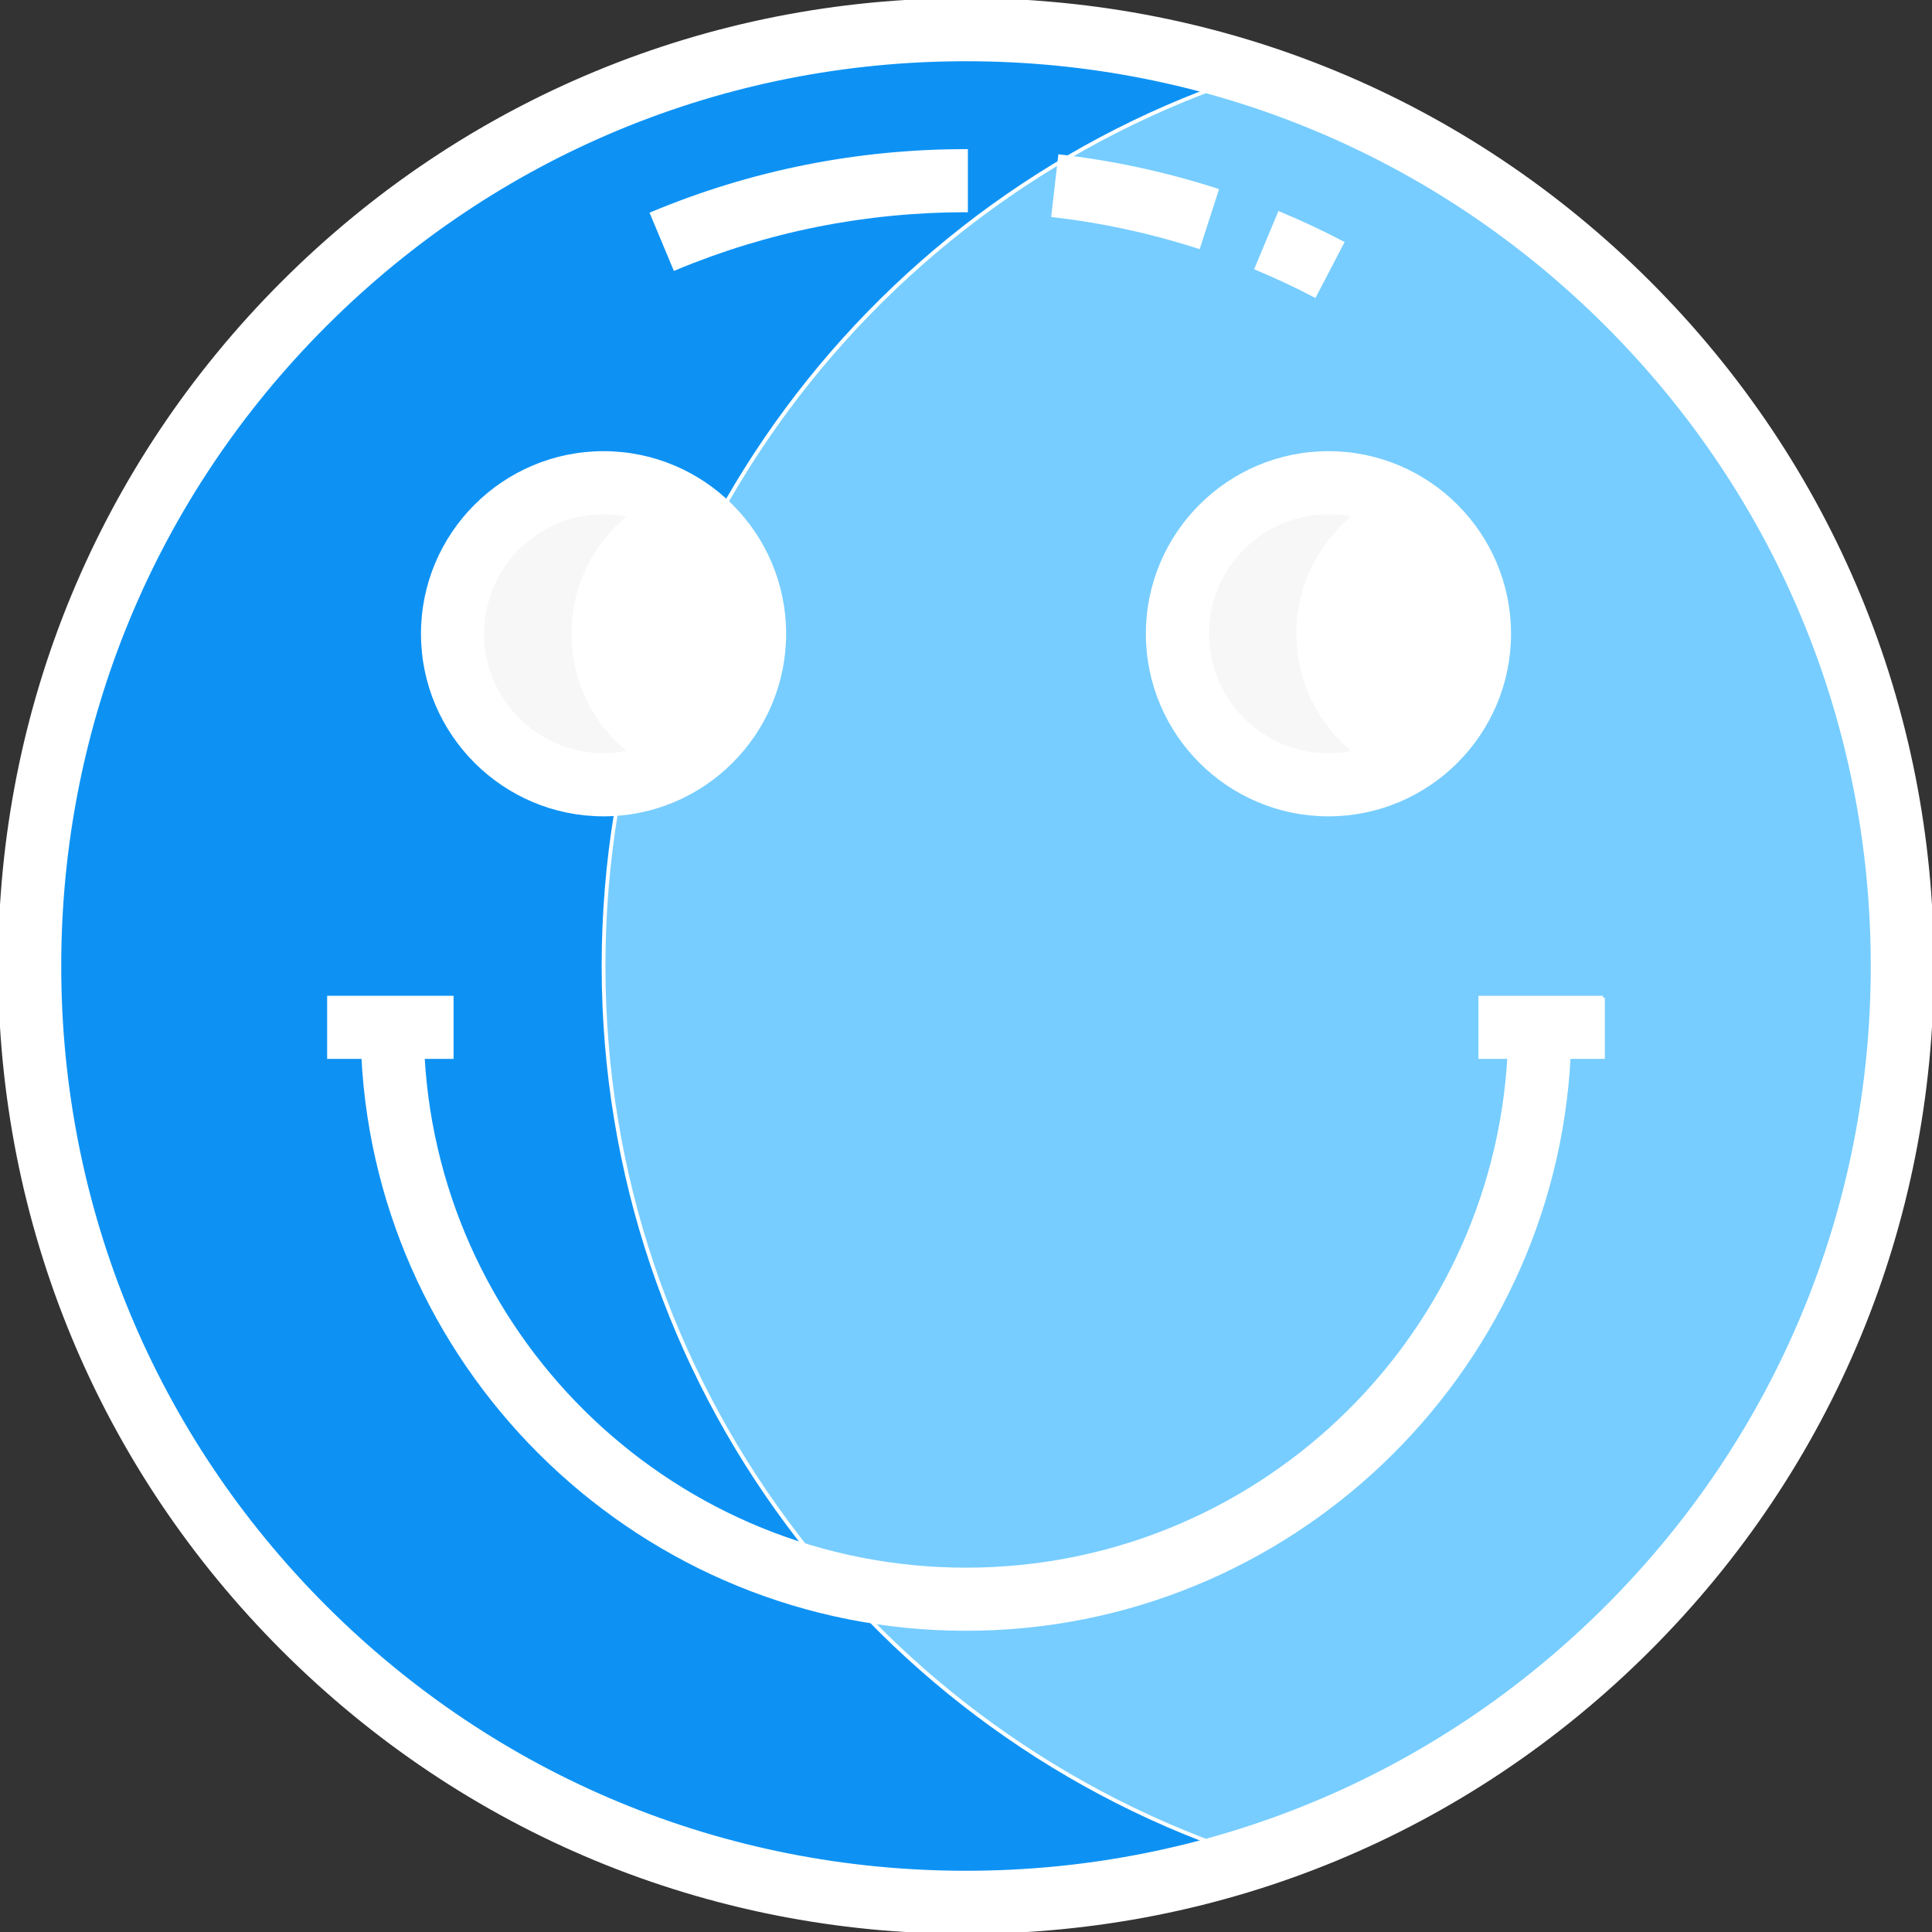 <!DOCTYPE svg PUBLIC "-//W3C//DTD SVG 1.1//EN" "http://www.w3.org/Graphics/SVG/1.1/DTD/svg11.dtd">
<!-- Uploaded to: SVG Repo, www.svgrepo.com, Transformed by: SVG Repo Mixer Tools -->
<svg height="800px" width="800px" version="1.1" id="Layer_1" xmlns="http://www.w3.org/2000/svg" xmlns:xlink="http://www.w3.org/1999/xlink" viewBox="0 0 512 512" xml:space="preserve" fill="#ffffff" stroke="#ffffff">
<rect x="0" y="0" width="512" height="512" fill="#333333" stroke="none"/>
<g id="SVGRepo_bgCarrier" stroke-width="0"/>
<g id="SVGRepo_tracerCarrier" stroke-linecap="round" stroke-linejoin="round"/>
<g id="SVGRepo_iconCarrier"> <circle style="fill:#77CDFF;" cx="256.002" cy="256.002" r="248.139"/> <path style="fill:#0D92F4;" d="M159.948,256c0-110.51,72.261-204.102,172.094-236.219C308.073,12.071,282.532,7.863,256,7.863 C118.958,7.863,7.863,118.958,7.863,256S118.958,504.137,256,504.137c26.532,0,52.073-4.207,76.042-11.918 C232.208,460.102,159.948,366.51,159.948,256z"/> <circle style="fill:#FFFFFF;" cx="159.953" cy="167.953" r="40.02"/> <path style="fill:#F7F7F7;" d="M151.943,167.952c0-16.403,9.89-30.462,24.013-36.644c-4.909-2.148-10.307-3.379-16.009-3.379 c-22.104,0-40.022,17.918-40.022,40.022s17.918,40.022,40.022,40.022c5.7,0,11.1-1.231,16.009-3.379 C161.833,198.413,151.943,184.355,151.943,167.952z"/> <circle style="fill:#FFFFFF;" cx="352.051" cy="167.953" r="40.02"/> <path style="fill:#F7F7F7;" d="M344.048,167.952c0-16.403,9.89-30.462,24.013-36.644c-4.909-2.148-10.308-3.379-16.009-3.379 c-22.104,0-40.022,17.918-40.022,40.022s17.918,40.022,40.022,40.022c5.701,0,11.1-1.231,16.009-3.379 C353.939,198.413,344.048,184.355,344.048,167.952z"/> <path d="M256,512c-68.38,0-132.667-26.629-181.018-74.98C26.628,388.668,0,324.38,0,256s26.628-132.668,74.982-181.02 C123.333,26.629,187.62,0,256,0s132.667,26.629,181.018,74.981C485.371,123.332,512,187.62,512,256s-26.628,132.668-74.982,181.02 C388.667,485.371,324.38,512,256,512z M256,15.727c-64.179,0-124.517,24.993-169.898,70.375S15.727,191.821,15.727,256 S40.72,380.517,86.102,425.898S191.821,496.273,256,496.273s124.517-24.993,169.898-70.375S496.273,320.179,496.273,256 S471.28,131.483,425.898,86.101S320.179,15.727,256,15.727z"/> <path d="M159.948,215.837c-26.404,0-47.885-21.482-47.885-47.885s21.481-47.885,47.885-47.885s47.885,21.481,47.885,47.885 S186.351,215.837,159.948,215.837z M159.948,135.793c-17.732,0-32.158,14.426-32.158,32.158s14.427,32.158,32.158,32.158 s32.158-14.427,32.158-32.158S177.679,135.793,159.948,135.793z"/> <path d="M352.052,215.837c-26.404,0-47.885-21.482-47.885-47.885s21.481-47.885,47.885-47.885c26.404,0,47.885,21.481,47.885,47.885 S378.457,215.837,352.052,215.837z M352.052,135.793c-17.732,0-32.158,14.426-32.158,32.158s14.427,32.158,32.158,32.158 c17.732,0,32.158-14.427,32.158-32.158S369.784,135.793,352.052,135.793z"/> <path d="M424.802,264.388H392.3v15.727h7.672C395.619,355.889,332.713,415.947,256,415.947s-139.62-60.058-143.971-135.832h7.672 v-15.727H87.198v15.727h9.074c4.383,84.201,74.349,151.559,159.727,151.559s155.345-67.358,159.727-151.559h9.074V264.388z"/> <g> <path style="fill:#FFFFFF;" d="M348.4,78.293c-5.008-2.61-10.187-5.034-15.389-7.203l6.051-14.516 c5.613,2.34,11.202,4.955,16.605,7.771L348.4,78.293z"/> <path style="fill:#FFFFFF;" d="M317.602,65.401c-12.47-4.027-25.416-6.831-38.48-8.332l1.796-15.624 c14.093,1.62,28.063,4.645,41.518,8.991L317.602,65.401z"/> <path style="fill:#FFFFFF;" d="M178.854,71.146l-6.063-14.512C199.175,45.611,227.171,40.022,256,40.022v15.727 C229.262,55.749,203.307,60.929,178.854,71.146z"/> </g> </g>
</svg>